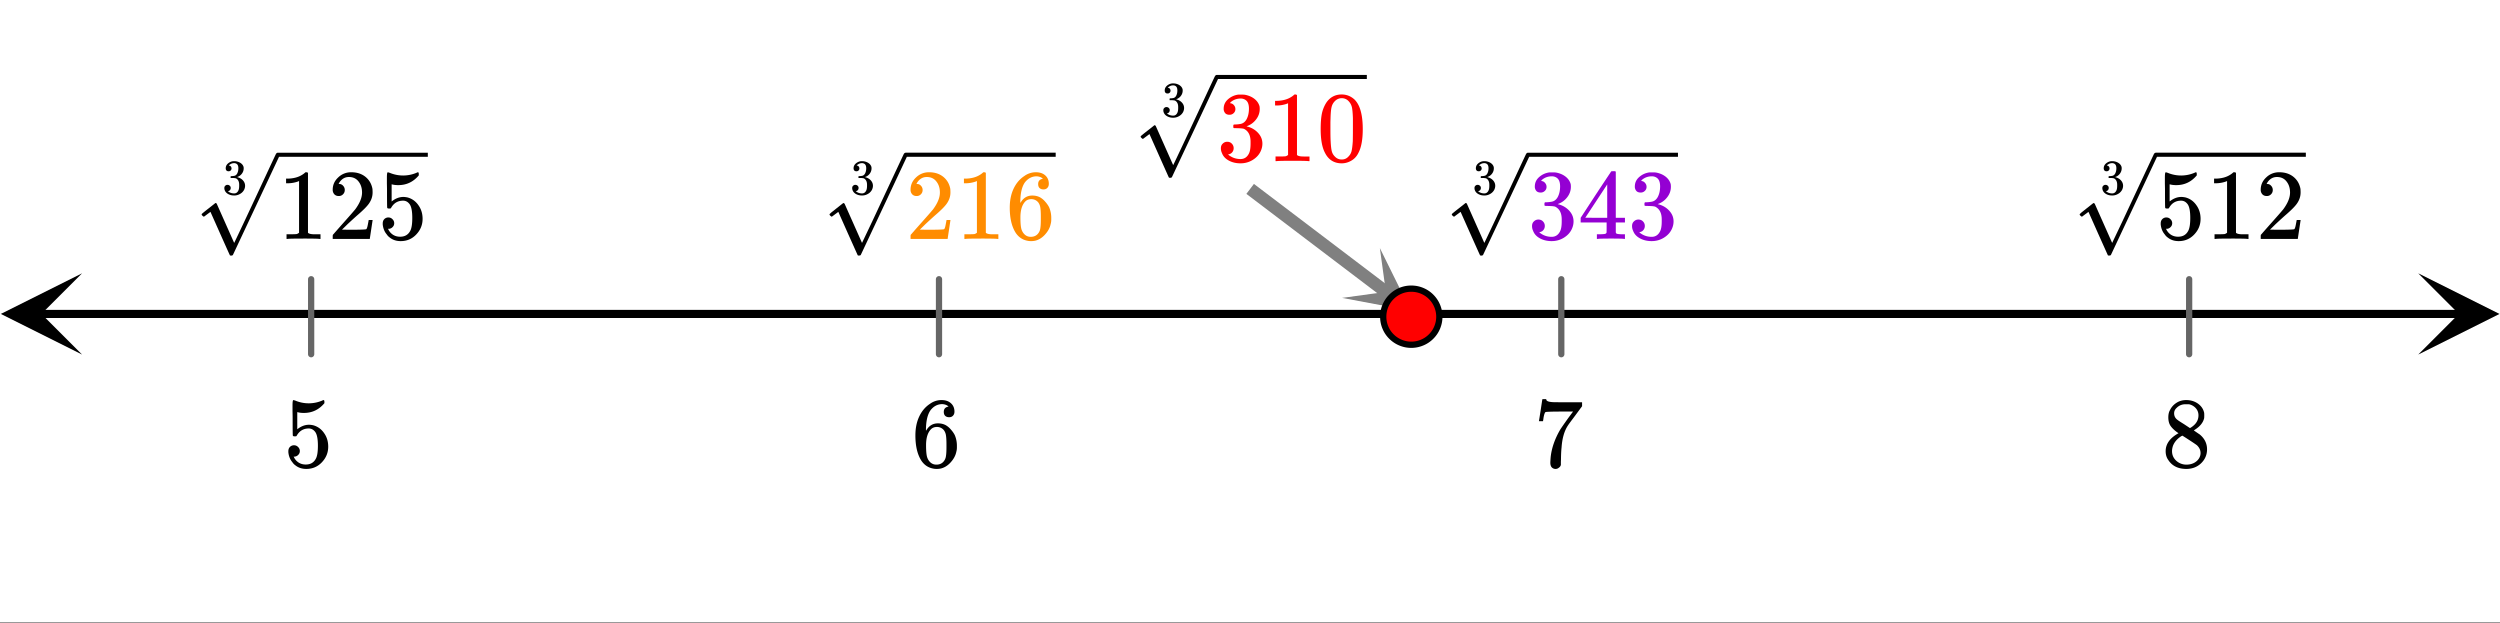 <svg xmlns="http://www.w3.org/2000/svg" xmlns:xlink="http://www.w3.org/1999/xlink" width="449.28" height="112" viewBox="0 0 336.96 84"><rect x="0" y="0" width="336.96" height="84" fill="#333333" stroke="none"/><defs><symbol overflow="visible" id="f"><path d="M1.438-2.89a.72.72 0 0 1 .546.234.72.72 0 0 1 .235.547c0 .21-.078.386-.235.53a.73.73 0 0 1-.515.22h-.094l.047.062c.133.293.336.531.61.719.28.187.609.281.984.281.644 0 1.101-.27 1.375-.812.175-.332.265-.907.265-1.72 0-.925-.125-1.55-.375-1.874-.23-.3-.515-.453-.86-.453-.698 0-1.23.308-1.593.922a.312.312 0 0 1-.094.125.761.761 0 0 1-.203.015c-.148 0-.23-.031-.25-.093-.023-.032-.031-.817-.031-2.36 0-.258-.008-.57-.016-.937v-.72c0-.5.032-.75.094-.75a.047.047 0 0 1 .047-.03l.25.078a4.646 4.646 0 0 0 3.625-.016.402.402 0 0 1 .172-.062c.07 0 .11.086.11.25v.171C4.8-7.686 3.878-7.25 2.765-7.25c-.282 0-.532-.023-.75-.078l-.141-.031v2.312c.508-.406 1.035-.61 1.578-.61.164 0 .348.024.547.063.602.157 1.094.5 1.469 1.032.383.523.578 1.14.578 1.859 0 .812-.29 1.515-.86 2.11-.562.593-1.261.89-2.093.89C2.52.297 2.035.14 1.64-.172a1.618 1.618 0 0 1-.438-.453C.93-.945.758-1.348.687-1.828c0-.02-.007-.055-.015-.11v-.14c0-.25.07-.445.219-.594a.745.745 0 0 1 .546-.219zm0 0"/></symbol><symbol overflow="visible" id="g"><path d="M5.031-8.11c-.199-.195-.48-.304-.843-.328-.625 0-1.153.274-1.579.813-.418.586-.625 1.492-.625 2.719L2-4.86l.11-.172c.363-.54.859-.813 1.484-.813.414 0 .781.09 1.094.266a2.6 2.6 0 0 1 .64.547c.219.242.395.492.531.75.196.449.297.933.297 1.453v.234c0 .211-.027.403-.078.578-.105.532-.383 1.032-.828 1.5-.387.407-.82.66-1.297.766a2.688 2.688 0 0 1-.547.047c-.168 0-.32-.016-.453-.047-.668-.125-1.2-.484-1.594-1.078C.83-1.66.563-2.79.563-4.218c0-.97.171-1.817.515-2.548.344-.726.82-1.296 1.438-1.703a2.62 2.62 0 0 1 1.562-.515c.531 0 .953.14 1.266.421.32.282.484.665.484 1.141 0 .23-.07.414-.203.547-.125.137-.297.203-.516.203-.218 0-.398-.062-.53-.187-.126-.125-.188-.301-.188-.532 0-.406.21-.644.64-.718zm-.593 3.235a1.18 1.18 0 0 0-.97-.484c-.335 0-.605.105-.812.312C2.22-4.597 2-3.883 2-2.907c0 .794.05 1.345.156 1.657.094.273.242.5.453.688.22.187.477.28.782.28.457 0 .804-.171 1.046-.515.133-.187.22-.41.25-.672.04-.258.063-.64.063-1.14v-.422c0-.508-.023-.895-.063-1.156a1.566 1.566 0 0 0-.25-.688zm0 0"/></symbol><symbol overflow="visible" id="h"><path d="M.734-6.172C.742-6.192.82-6.68.97-7.64l.219-1.453c0-.008.085-.015.265-.015h.266v.046c0 .094.066.172.203.235.133.062.367.105.703.125.344.012 1.102.015 2.281.015h1.64v.532l-.921 1.25c-.137.187-.293.398-.469.625l-.39.531a7.378 7.378 0 0 0-.157.234c-.468.73-.746 1.704-.828 2.922-.043.375-.07.883-.078 1.516 0 .125-.008.258-.015.39v.438a.62.62 0 0 1-.266.375.674.674 0 0 1-.438.172.692.692 0 0 1-.53-.219c-.126-.144-.188-.351-.188-.625 0-.125.015-.379.046-.765.133-1.208.555-2.426 1.266-3.657.176-.281.55-.82 1.125-1.625l.625-.843h-1.25c-1.574 0-2.398.027-2.469.078-.043.023-.093.12-.156.296a3.92 3.92 0 0 0-.125.625c-.023.157-.039.247-.047.266v.031H.734zm0 0"/></symbol><symbol overflow="visible" id="i"><path d="M2.313-4.516c-.438-.289-.778-.593-1.016-.906-.242-.312-.36-.723-.36-1.234 0-.383.07-.707.22-.969.195-.406.488-.734.874-.984.383-.25.82-.375 1.313-.375.613 0 1.144.164 1.594.484.445.324.722.734.828 1.234.007.055.015.164.015.329 0 .199-.008.328-.015.39-.137.594-.547 1.11-1.235 1.547l-.156.11c.5.343.758.523.781.53.664.544 1 1.215 1 2.016 0 .73-.265 1.356-.797 1.875-.53.508-1.199.766-2 .766C2.254.297 1.441-.11.922-.922c-.23-.32-.344-.71-.344-1.172 0-.976.578-1.785 1.735-2.422zM5-6.922c0-.383-.125-.71-.375-.984a1.69 1.69 0 0 0-.922-.516h-.437c-.48 0-.883.164-1.204.485-.23.21-.343.453-.343.734 0 .387.164.695.5.922.039.043.328.23.86.562l.78.516c.008-.008.067-.047.172-.11a2.95 2.95 0 0 0 .25-.187C4.758-5.883 5-6.36 5-6.922zM1.437-2.109c0 .523.192.96.579 1.312a2.01 2.01 0 0 0 1.359.516c.363 0 .695-.07 1-.219.3-.156.531-.36.688-.61.144-.226.218-.472.218-.734 0-.383-.156-.726-.468-1.031-.075-.07-.45-.328-1.125-.766l-.407-.265C3.133-4 3.02-4.07 2.937-4.125l-.109-.063-.156.079c-.563.367-.938.812-1.125 1.343-.074.243-.11.461-.11.657zm0 0"/></symbol><symbol overflow="visible" id="k"><path d="M1.484-5.781c-.25 0-.449-.078-.593-.235a.872.872 0 0 1-.22-.609c0-.645.243-1.195.735-1.656a2.46 2.46 0 0 1 1.766-.703c.77 0 1.41.21 1.922.625.508.418.82.964.937 1.64.008.168.016.32.016.453 0 .524-.156 1.012-.469 1.47-.25.374-.758.89-1.516 1.546-.324.281-.777.695-1.359 1.234l-.781.766 1.016.016c1.414 0 2.164-.024 2.25-.079.039-.007.085-.101.14-.28.031-.095.094-.4.188-.923v-.03h.53v.03l-.374 2.47V0h-5v-.25c0-.188.008-.29.031-.313.008-.007.383-.437 1.125-1.28.977-1.095 1.61-1.813 1.89-2.157.602-.82.907-1.57.907-2.25 0-.594-.156-1.086-.469-1.484-.312-.407-.746-.61-1.297-.61-.523 0-.945.235-1.265.703-.024.032-.047.079-.078.141a.274.274 0 0 0-.047.078c0 .012.02.016.062.016a.68.68 0 0 1 .547.25.801.801 0 0 1 .219.562c0 .23-.078.422-.235.578a.76.76 0 0 1-.578.235zm0 0"/></symbol><symbol overflow="visible" id="l"><path d="M5.61 0c-.157-.031-.872-.047-2.141-.047C2.207-.047 1.5-.03 1.344 0h-.157v-.625h.344c.52 0 .86-.008 1.016-.031.07-.008.18-.067.328-.172v-6.969c-.023 0-.059.016-.11.047a4.134 4.134 0 0 1-1.39.25h-.25v-.625h.25c.758-.02 1.39-.188 1.89-.5a2.46 2.46 0 0 0 .422-.313c.008-.03.063-.046.157-.046a.36.36 0 0 1 .234.078v8.078c.133.137.43.203.89.203h.798V0zm0 0"/></symbol><symbol overflow="visible" id="n"><path d="M1.719-6.25c-.25 0-.446-.07-.578-.219a.863.863 0 0 1-.204-.593c0-.508.196-.938.594-1.282a2.566 2.566 0 0 1 1.407-.625h.203c.312 0 .507.008.593.016.301.043.602.137.907.281.593.305.968.727 1.125 1.266.02.093.03.218.03.375 0 .523-.167.996-.5 1.422-.323.418-.73.714-1.218.89-.055.024-.055.04 0 .047.008 0 .05.012.125.031.55.157 1.016.446 1.39.86.376.418.563.89.563 1.422 0 .367-.086.718-.25 1.062-.218.461-.574.84-1.062 1.14-.492.302-1.04.454-1.64.454-.595 0-1.122-.125-1.579-.375-.46-.25-.766-.586-.922-1.016a1.45 1.45 0 0 1-.14-.656c0-.25.082-.453.25-.61a.831.831 0 0 1 .609-.25c.25 0 .453.087.61.25.163.169.25.372.25.61 0 .21-.063.39-.188.547a.768.768 0 0 1-.469.281l-.094.031c.489.407 1.047.61 1.672.61.5 0 .875-.239 1.125-.719.156-.29.234-.742.234-1.36v-.265c0-.852-.292-1.426-.875-1.719-.124-.05-.398-.082-.812-.093l-.563-.016-.046-.031c-.024-.02-.032-.086-.032-.204 0-.113.008-.18.032-.203.03-.03.054-.046.078-.046.25 0 .508-.02.781-.063.395-.05.695-.27.906-.656.207-.395.313-.867.313-1.422 0-.582-.157-.973-.469-1.172a1.131 1.131 0 0 0-.64-.188c-.45 0-.844.122-1.188.36l-.125.094a.671.671 0 0 0-.094.109l-.047.047a.88.88 0 0 0 .094.031c.176.024.328.11.453.266.125.148.188.32.188.515a.715.715 0 0 1-.235.547.76.76 0 0 1-.562.219zm0 0"/></symbol><symbol overflow="visible" id="o"><path d="M6.234 0c-.125-.031-.71-.047-1.75-.047-1.074 0-1.671.016-1.796.047h-.126v-.625h.422c.383-.008.618-.031.704-.063a.286.286 0 0 0 .171-.14c.008-.008.016-.25.016-.719v-.672h-3.5v-.625l2.031-3.11A431.58 431.58 0 0 1 4.5-9.108c.02-.008.113-.016.281-.016h.25l.078.078v6.203h1.235v.625H5.109V-.89a.25.25 0 0 0 .079.157c.07.062.328.101.765.109h.39V0zm-2.28-2.844v-4.5L1-2.859l1.469.015zm0 0"/></symbol><symbol overflow="visible" id="s"><path d="M1.297-7.89c.5-.727 1.187-1.094 2.062-1.094.657 0 1.227.226 1.72.671.25.243.456.547.624.922.332.75.5 1.778.5 3.079 0 1.398-.195 2.46-.578 3.187-.25.523-.621.902-1.11 1.14a2.534 2.534 0 0 1-1.14.282c-1.031 0-1.79-.473-2.266-1.422-.386-.727-.578-1.79-.578-3.188 0-.832.051-1.519.156-2.062a4.48 4.48 0 0 1 .61-1.516zm3.031-.157a1.24 1.24 0 0 0-.953-.437c-.375 0-.7.148-.969.437-.199.211-.336.465-.406.766-.074.293-.121.797-.14 1.515 0 .063-.008.246-.016.547v.735c0 .855.008 1.453.031 1.796.031.637.082 1.09.156 1.36.07.273.207.508.406.703.25.273.563.406.938.406.363 0 .664-.133.906-.406.196-.195.332-.43.407-.703.07-.27.128-.723.171-1.36.008-.343.016-.94.016-1.796v-.735-.547c-.023-.718-.07-1.222-.14-1.515-.075-.301-.212-.555-.407-.766zm0 0"/></symbol><symbol overflow="visible" id="j"><path d="M.86-3.125c-.126 0-.227-.035-.297-.11a.436.436 0 0 1-.094-.296c0-.25.097-.461.297-.64.207-.177.441-.282.703-.313h.093c.165 0 .266.007.297.015.157.024.305.07.454.14.3.15.488.356.562.626a1.173 1.173 0 0 1-.234.906c-.157.211-.36.356-.61.438-.023.011-.023.015 0 .015.008.012.031.024.063.031.281.075.515.215.703.422.187.211.281.45.281.72 0 .179-.043.355-.125.53a1.35 1.35 0 0 1-.547.563A1.528 1.528 0 0 1 1.61.14c-.304 0-.57-.063-.796-.188-.231-.125-.387-.289-.47-.5a.78.78 0 0 1-.062-.328c0-.125.04-.223.125-.297a.404.404 0 0 1 .297-.125c.125 0 .227.043.313.125a.38.38 0 0 1 .125.297c0 .105-.032.2-.094.281a.364.364 0 0 1-.234.14l-.047.017c.238.199.52.296.843.296.239 0 .422-.117.547-.359.082-.145.125-.367.125-.672v-.14c0-.426-.148-.711-.437-.86a2.14 2.14 0 0 0-.407-.047h-.28l-.032-.015v-.11c0-.05.004-.082.016-.094.007-.019.02-.03.03-.03.126 0 .255-.009.391-.032.196-.02.348-.129.454-.328.101-.195.156-.43.156-.703 0-.29-.078-.489-.235-.594a.578.578 0 0 0-.328-.094.932.932 0 0 0-.578.188c-.023.011-.047.027-.078.047l-.047.046-.015.032c.007 0 .023.008.046.015a.314.314 0 0 1 .22.125.401.401 0 0 1 .093.266c0 .105-.04.195-.11.266a.38.38 0 0 1-.28.109zm0 0"/></symbol><clipPath id="a"><path d="M0 0h336.96v83.875H0zm0 0"/></clipPath><clipPath id="b"><path d="M.11 36.836H12V48H.11zm0 0"/></clipPath><clipPath id="c"><path d="M325.938 36.836h11.023V48h-11.024zm0 0"/></clipPath><clipPath id="d"><path d="M180 33h11v9h-11zm0 0"/></clipPath><clipPath id="e"><path d="M185.984 33.438l37.754 28.644-28.64 37.754-37.754-28.64zm0 0"/></clipPath><clipPath id="m"><path d="M111 20h31.29v14.45H111zm0 0"/></clipPath><clipPath id="p"><path d="M195 20h31.164v14.45H195zm0 0"/></clipPath><clipPath id="q"><path d="M27 20h30.664v14.45H27zm0 0"/></clipPath><clipPath id="r"><path d="M280 20h30.79v14.45H280zm0 0"/></clipPath><clipPath id="t"><path d="M153 10h31.227v13.965H153zm0 0"/></clipPath></defs><g clip-path="url(#a)" fill="#fff"><path d="M0 0h336.96v84H0z"/><path d="M0 0h336.96v84H0z"/></g><path d="M5.477 42.313h326.046" fill="none" stroke-width="1.095" stroke="#000"/><g clip-path="url(#b)"><path d="M11.063 36.836L.108 42.313l10.954 5.476-5.477-5.477zm0 0"/></g><g clip-path="url(#c)"><path d="M325.938 36.836l10.953 5.477-10.954 5.476 5.477-5.477zm0 0"/></g><path d="M41.938 37.633v10.11m84.625-10.11v10.11m83.875-10.11v10.11m84.625-10.11v10.11" fill="none" stroke-width=".843" stroke-linecap="round" stroke-linejoin="round" stroke="#666"/><path d="M168.5 25.46l18.363 13.93" fill="none" stroke-width="1.685" stroke="gray"/><g clip-path="url(#d)"><g clip-path="url(#e)"><path d="M185.984 33.438l4.168 8.449-9.261-1.735 5.902-.812zm0 0" fill="gray"/></g></g><path d="M194 42.688c0 .5-.098.984-.289 1.445a3.678 3.678 0 0 1-.82 1.226 3.678 3.678 0 0 1-1.227.82 3.763 3.763 0 0 1-2.895 0 3.758 3.758 0 0 1-1.226-.82 3.678 3.678 0 0 1-.82-1.226 3.74 3.74 0 0 1-.285-1.445 3.76 3.76 0 0 1 1.105-2.676 3.758 3.758 0 0 1 2.676-1.106c.5 0 .984.094 1.445.285.465.192.875.465 1.227.82.355.356.629.766.82 1.227.191.465.289.946.289 1.45zm0 0" fill="red" stroke-width=".843" stroke="#000"/><use xlink:href="#f" x="38.193" y="62.907"/><use xlink:href="#g" x="122.818" y="62.907"/><use xlink:href="#h" x="206.693" y="62.907"/><use xlink:href="#i" x="291.318" y="62.907"/><use xlink:href="#j" x="114.58" y="26.211"/><use xlink:href="#k" x="122.057" y="32.202" fill="#ff8c00"/><use xlink:href="#l" x="128.797" y="32.202" fill="#ff8c00"/><use xlink:href="#g" x="135.537" y="32.202" fill="#ff8c00"/><g clip-path="url(#m)"><path d="M112.117 29.207c-.039 0-.097-.039-.183-.11-.079-.074-.13-.14-.13-.195 0-.027.005-.047.016-.054.016-.04.32-.29.91-.75.594-.461.887-.7.895-.707.02-.02.04-.028.066-.028.067 0 .118.043.164.137.043.094 2.332 5.242 2.332 5.242.008 0 .477-.984 1.403-2.953.926-1.969 1.851-3.953 2.781-5.95.93-1.995 1.41-3.019 1.438-3.066.07-.128.16-.191.27-.191H5502.14v.555H122.227l-3.036 6.476-3.168 6.739c-.035.066-.12.097-.253.097-.082 0-.137-.015-.165-.043-.027-.027-2.613-5.851-2.613-5.851l-.875.652zm9.961-8.625h5391.305v.555H122.078zm0 0"/></g><use xlink:href="#j" x="198.456" y="26.211"/><use xlink:href="#n" x="205.933" y="32.202" fill="#9400d3"/><use xlink:href="#o" x="212.673" y="32.202" fill="#9400d3"/><use xlink:href="#n" x="219.413" y="32.202" fill="#9400d3"/><g clip-path="url(#p)"><path d="M195.992 29.207c-.035 0-.097-.039-.183-.11-.079-.074-.13-.14-.13-.195 0-.027.008-.047.016-.054.016-.04.32-.29.91-.75.594-.461.887-.7.895-.707a.094.094 0 0 1 .07-.028c.063 0 .118.043.16.137.043.094 2.333 5.242 2.333 5.242.007 0 .476-.984 1.402-2.953.926-1.969 1.851-3.953 2.781-5.95.93-1.995 1.41-3.019 1.438-3.066.07-.128.16-.191.27-.191h5380.062v.555H206.106l-3.04 6.476-3.168 6.739c-.035.066-.12.097-.253.097-.083 0-.137-.015-.16-.043-.028-.027-2.618-5.851-2.618-5.851l-.875.652zm9.961-8.625h5391.305v.555H205.953zm0 0"/></g><use xlink:href="#j" x="29.956" y="26.211"/><use xlink:href="#l" x="37.433" y="32.202"/><use xlink:href="#k" x="44.173" y="32.202"/><use xlink:href="#f" x="50.913" y="32.202"/><g clip-path="url(#q)"><path d="M27.492 29.207c-.035 0-.097-.039-.183-.11-.079-.074-.13-.14-.13-.195 0-.027.009-.047.016-.054.016-.04.32-.29.91-.75.594-.461.887-.7.895-.707a.094.094 0 0 1 .07-.028c.063 0 .117.043.16.137.043.094 2.332 5.242 2.332 5.242.008 0 .477-.984 1.403-2.953.926-1.969 1.851-3.953 2.781-5.95.93-1.995 1.41-3.019 1.438-3.066.07-.128.16-.191.27-.191h5380.062v.555H37.606l-3.04 6.476-3.168 6.739c-.035.066-.12.097-.253.097-.082 0-.137-.015-.16-.043-.028-.027-2.618-5.851-2.618-5.851l-.875.652zm9.961-8.625h5391.305v.555H37.453zm0 0"/></g><use xlink:href="#j" x="283.08" y="26.211"/><use xlink:href="#f" x="290.557" y="32.202"/><use xlink:href="#l" x="297.297" y="32.202"/><use xlink:href="#k" x="304.037" y="32.202"/><g clip-path="url(#r)"><path d="M280.617 29.207c-.039 0-.097-.039-.183-.11-.079-.074-.13-.14-.13-.195 0-.027.005-.047.016-.054.016-.04.32-.29.91-.75.594-.461.887-.7.895-.707.02-.02.04-.028.066-.028.067 0 .118.043.164.137.043.094 2.332 5.242 2.332 5.242.008 0 .477-.984 1.403-2.953.926-1.969 1.851-3.953 2.781-5.95.93-1.995 1.41-3.019 1.438-3.066.07-.128.16-.191.27-.191H5670.64v.555H290.727l-3.036 6.476-3.168 6.739c-.035.066-.12.097-.253.097-.082 0-.137-.015-.165-.043-.027-.027-2.613-5.851-2.613-5.851l-.875.652zm9.961-8.625h5391.305v.555H290.578zm0 0"/></g><use xlink:href="#j" x="156.518" y="15.727"/><use xlink:href="#n" x="163.995" y="21.718" fill="red"/><use xlink:href="#l" x="170.735" y="21.718" fill="red"/><use xlink:href="#s" x="177.475" y="21.718" fill="red"/><g clip-path="url(#t)"><path d="M154.055 18.723c-.04 0-.098-.04-.184-.114-.078-.07-.129-.136-.129-.191 0-.027.004-.047.016-.055.015-.039.32-.289.91-.75.594-.46.887-.699.894-.707a.091.091 0 0 1 .067-.027c.066 0 .117.043.164.137.043.093 2.332 5.242 2.332 5.242.008 0 .477-.985 1.402-2.953.926-1.97 1.852-3.953 2.782-5.95.93-1.996 1.41-3.02 1.437-3.066.07-.129.16-.191.27-.191h5380.062v.554H164.168l-3.04 6.477-3.167 6.738c-.035.067-.121.098-.254.098-.082 0-.137-.016-.164-.043-.023-.027-2.613-5.852-2.613-5.852l-.875.653zm9.96-8.625H5555.32v.554H164.016zm0 0"/></g></svg>